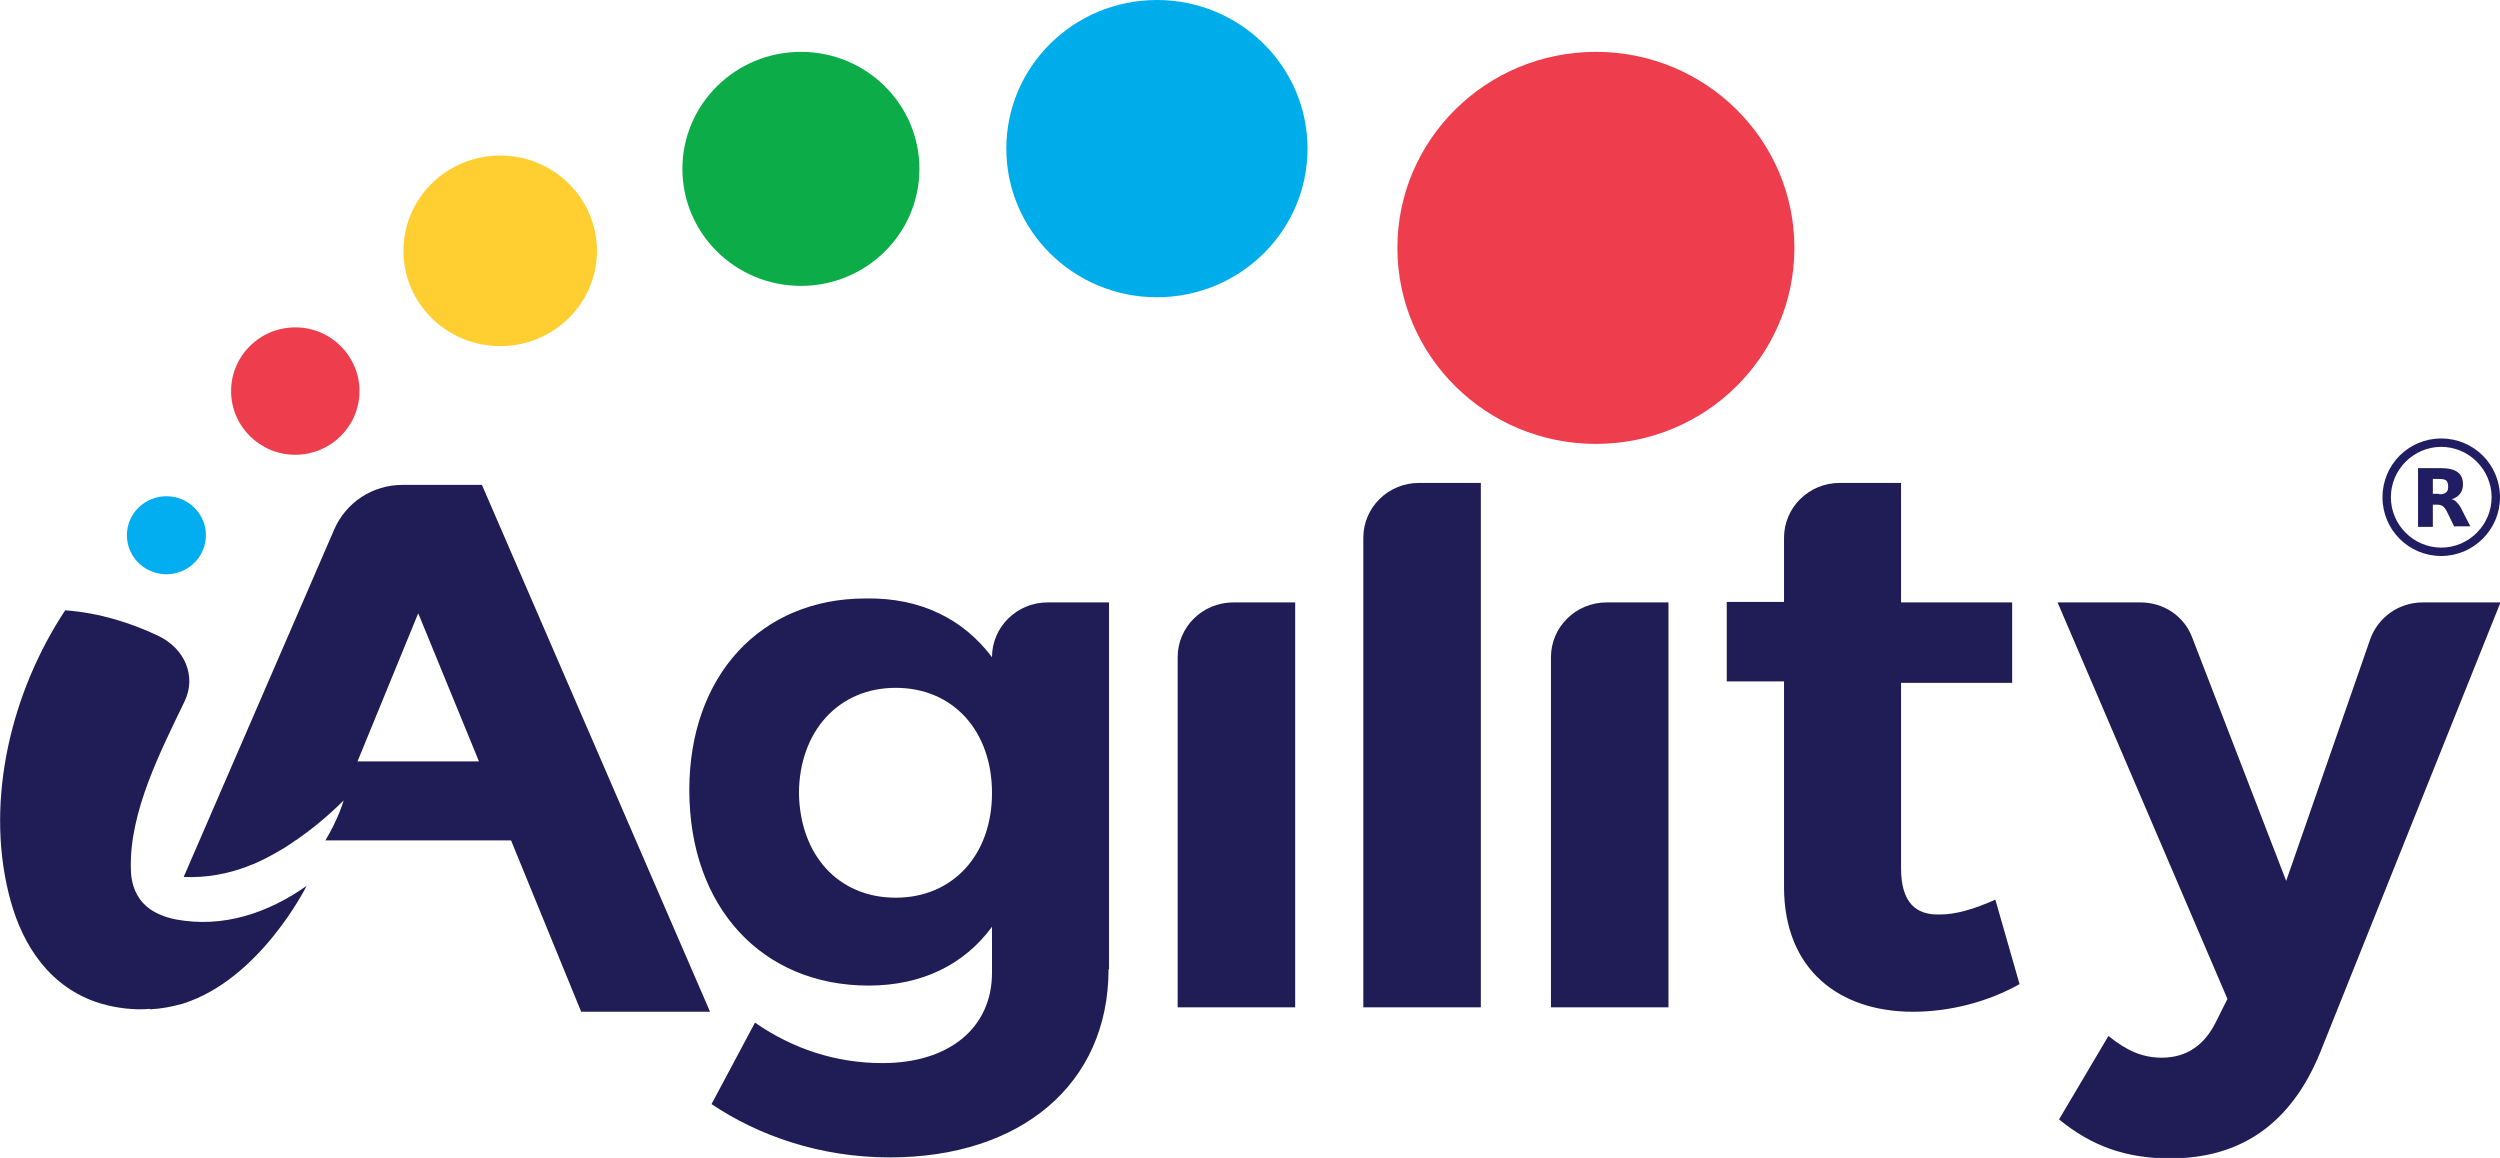 <?xml version="1.0" encoding="utf-8"?>
<!-- Generator: Adobe Illustrator 25.0.0, SVG Export Plug-In . SVG Version: 6.00 Build 0)  -->
<svg version="1.1" id="Layer_1" xmlns="http://www.w3.org/2000/svg" xmlns:xlink="http://www.w3.org/1999/xlink" x="0px" y="0px"
	 viewBox="0 0 506.3 234.5" style="enable-background:new 0 0 506.3 234.5;" xml:space="preserve">
<style type="text/css">
	.st0{fill:#00ADEB;}
	.st1{fill:#EE3D4D;}
	.st2{fill:#0CAD48;}
	.st3{fill:#FFCF32;}
	.st4{fill:#02AEEF;}
	.st5{fill:#201C56;}
	.st6{fill:#97216D;}
	.st7{fill:#211D62;}
</style>
<g>
	<ellipse class="st0" cx="234.3" cy="30.1" rx="30.5" ry="30.1"/>
	<ellipse class="st1" cx="323.2" cy="50.2" rx="40.2" ry="39.7"/>
	<ellipse class="st2" cx="162.2" cy="34.2" rx="24" ry="23.7"/>
	<ellipse class="st3" cx="101.3" cy="50.8" rx="19.6" ry="19.3"/>
	<ellipse class="st1" cx="59.8" cy="79.2" rx="13" ry="12.9"/>
	<ellipse class="st4" cx="33.7" cy="108.4" rx="8" ry="7.9"/>
	<path class="st5" d="M224.5,196.3c0,23.3-17.8,38.1-44.3,38.1c-14.1,0-26.6-4.4-36.1-10.8l8.8-16.5c7.6,5.3,16.4,8.2,25.8,8.2
		c13.6,0,22.2-7.2,22.2-18.3v-9.3c-5.6,7.6-14.1,11.9-25,11.9c-21.5,0-36.3-15.8-36.3-39.6c0-23.2,14.5-38.8,35.7-38.8
		c11.3-0.2,19.9,4.3,25.6,11.9v0c0-6.1,5-11.1,11.3-11.1h12.4V196.3z M200.9,160.6c0-12.6-7.9-21.3-19.5-21.3
		c-11.6,0-19.5,8.8-19.6,21.3c0.2,12.5,7.9,21.2,19.6,21.2C193,181.8,200.9,173.1,200.9,160.6z"/>
	<path class="st5" d="M238.5,203.9v-70.8c0-6.1,5-11.1,11.3-11.1h12.5v82H238.5z"/>
	<path class="st5" d="M276.1,203.9v-95c0-6.1,5-11.1,11.3-11.1h12.5v106.2H276.1z"/>
	<path class="st5" d="M314.1,203.9v-70.8c0-6.1,5-11.1,11.3-11.1h12.5v82H314.1z"/>
	<path class="st5" d="M409,199.3c-6.2,3.5-13.9,5.6-21.6,5.6c-14.8,0-26.1-8.4-26.1-25.3v-41.6h-11.6v-16.1h11.6v-13
		c0-6.1,5-11.1,11.3-11.1h12.4v24.2h22.5v16.3h-22.5v37.5c0,6.9,2.9,9.6,8,9.4c3.1,0,6.8-1.1,11.1-3L409,199.3z"/>
	<path class="st5" d="M469.9,213.1c-5.9,14.5-16.1,21.5-30.4,21.5c-8.8,0-15.8-2.4-22.5-7.9l10-16.9c3.7,3,6.9,4.4,10.8,4.4
		c4.9,0,8.6-2.4,11-7.3l2.3-4.6l-34.4-80.3h16.8c4.7,0,8.9,2.8,10.5,7.2l19,49.2l17-48.9c1.6-4.5,5.8-7.5,10.7-7.5h15.7L469.9,213.1
		z"/>
	<path class="st5" d="M30.4,204.4c2.2-0.1,4.3-0.5,6.5-1.1c15.8-4.9,25.2-23.9,25.2-23.9c-7.8,5.5-16.9,8.6-26.5,6.8
		c-2.5-0.5-5-1.5-6.7-3.4c-1.7-1.9-2.4-4.4-2.4-6.9c-0.3-11.5,6-23.7,10.9-33.9c2.4-5,0.1-10.7-5.5-13.3c-5.3-2.5-11.7-4.6-18.7-5.1
		C2.3,140.1-2.9,161.7,1.7,180.7c2.2,9.3,7.2,18,16.6,21.8c3,1.2,6.3,1.8,9.5,1.9c0.8,0,1.7,0,2.5-0.1
		C30.3,204.4,30.4,204.4,30.4,204.4z"/>
	<path class="st5" d="M97.6,98.2l-16.1,0c-6,0-11.4,3.5-13.8,9l-30.5,70.4c4.6,0.2,8.9-0.6,13.1-2.2c0.2-0.1,0.4-0.2,0.7-0.3
		c0.1,0,0.2-0.1,0.3-0.1c1.9-0.8,4-1.9,6.3-3.3c0.7-0.5,1.5-0.9,2.2-1.5h0.1c3-2.1,6.3-4.7,9.7-8.1c0,0-1,3.6-3.7,8.1h37.6
		l14.2,34.7h26.1L97.6,98.2z M72.4,154.2l12.3-30l12.3,30H72.4z"/>
</g>
<g>
	<g>
		<path class="st7" d="M494.4,112.6c-6.6,0-11.9-5.3-11.9-11.9s5.3-11.9,11.9-11.9c6.6,0,11.9,5.3,11.9,11.9
			S500.9,112.6,494.4,112.6z M494.4,90.5c-5.6,0-10.2,4.6-10.2,10.2c0,5.6,4.6,10.2,10.2,10.2c5.6,0,10.2-4.6,10.2-10.2
			C504.6,95.1,500,90.5,494.4,90.5z"/>
	</g>
	<path class="st7" d="M494,100.1c0.6,0,1.1-0.1,1.4-0.4c0.3-0.2,0.4-0.6,0.4-1.2c0-0.5-0.1-0.9-0.4-1.2c-0.3-0.2-0.7-0.3-1.4-0.3
		h-1.3v3H494 M492.7,102.2v4.5h-3V94.8h4.6c1.6,0,2.7,0.3,3.4,0.8c0.7,0.5,1.1,1.3,1.1,2.5c0,0.8-0.2,1.4-0.6,1.9
		c-0.4,0.5-0.9,0.9-1.7,1.1c0.4,0.1,0.8,0.3,1.1,0.7c0.3,0.3,0.7,0.8,1,1.5l1.7,3.3H497l-1.4-2.9c-0.3-0.6-0.6-1-0.9-1.2
		c-0.3-0.2-0.7-0.3-1.2-0.3H492.7"/>
</g>
</svg>
